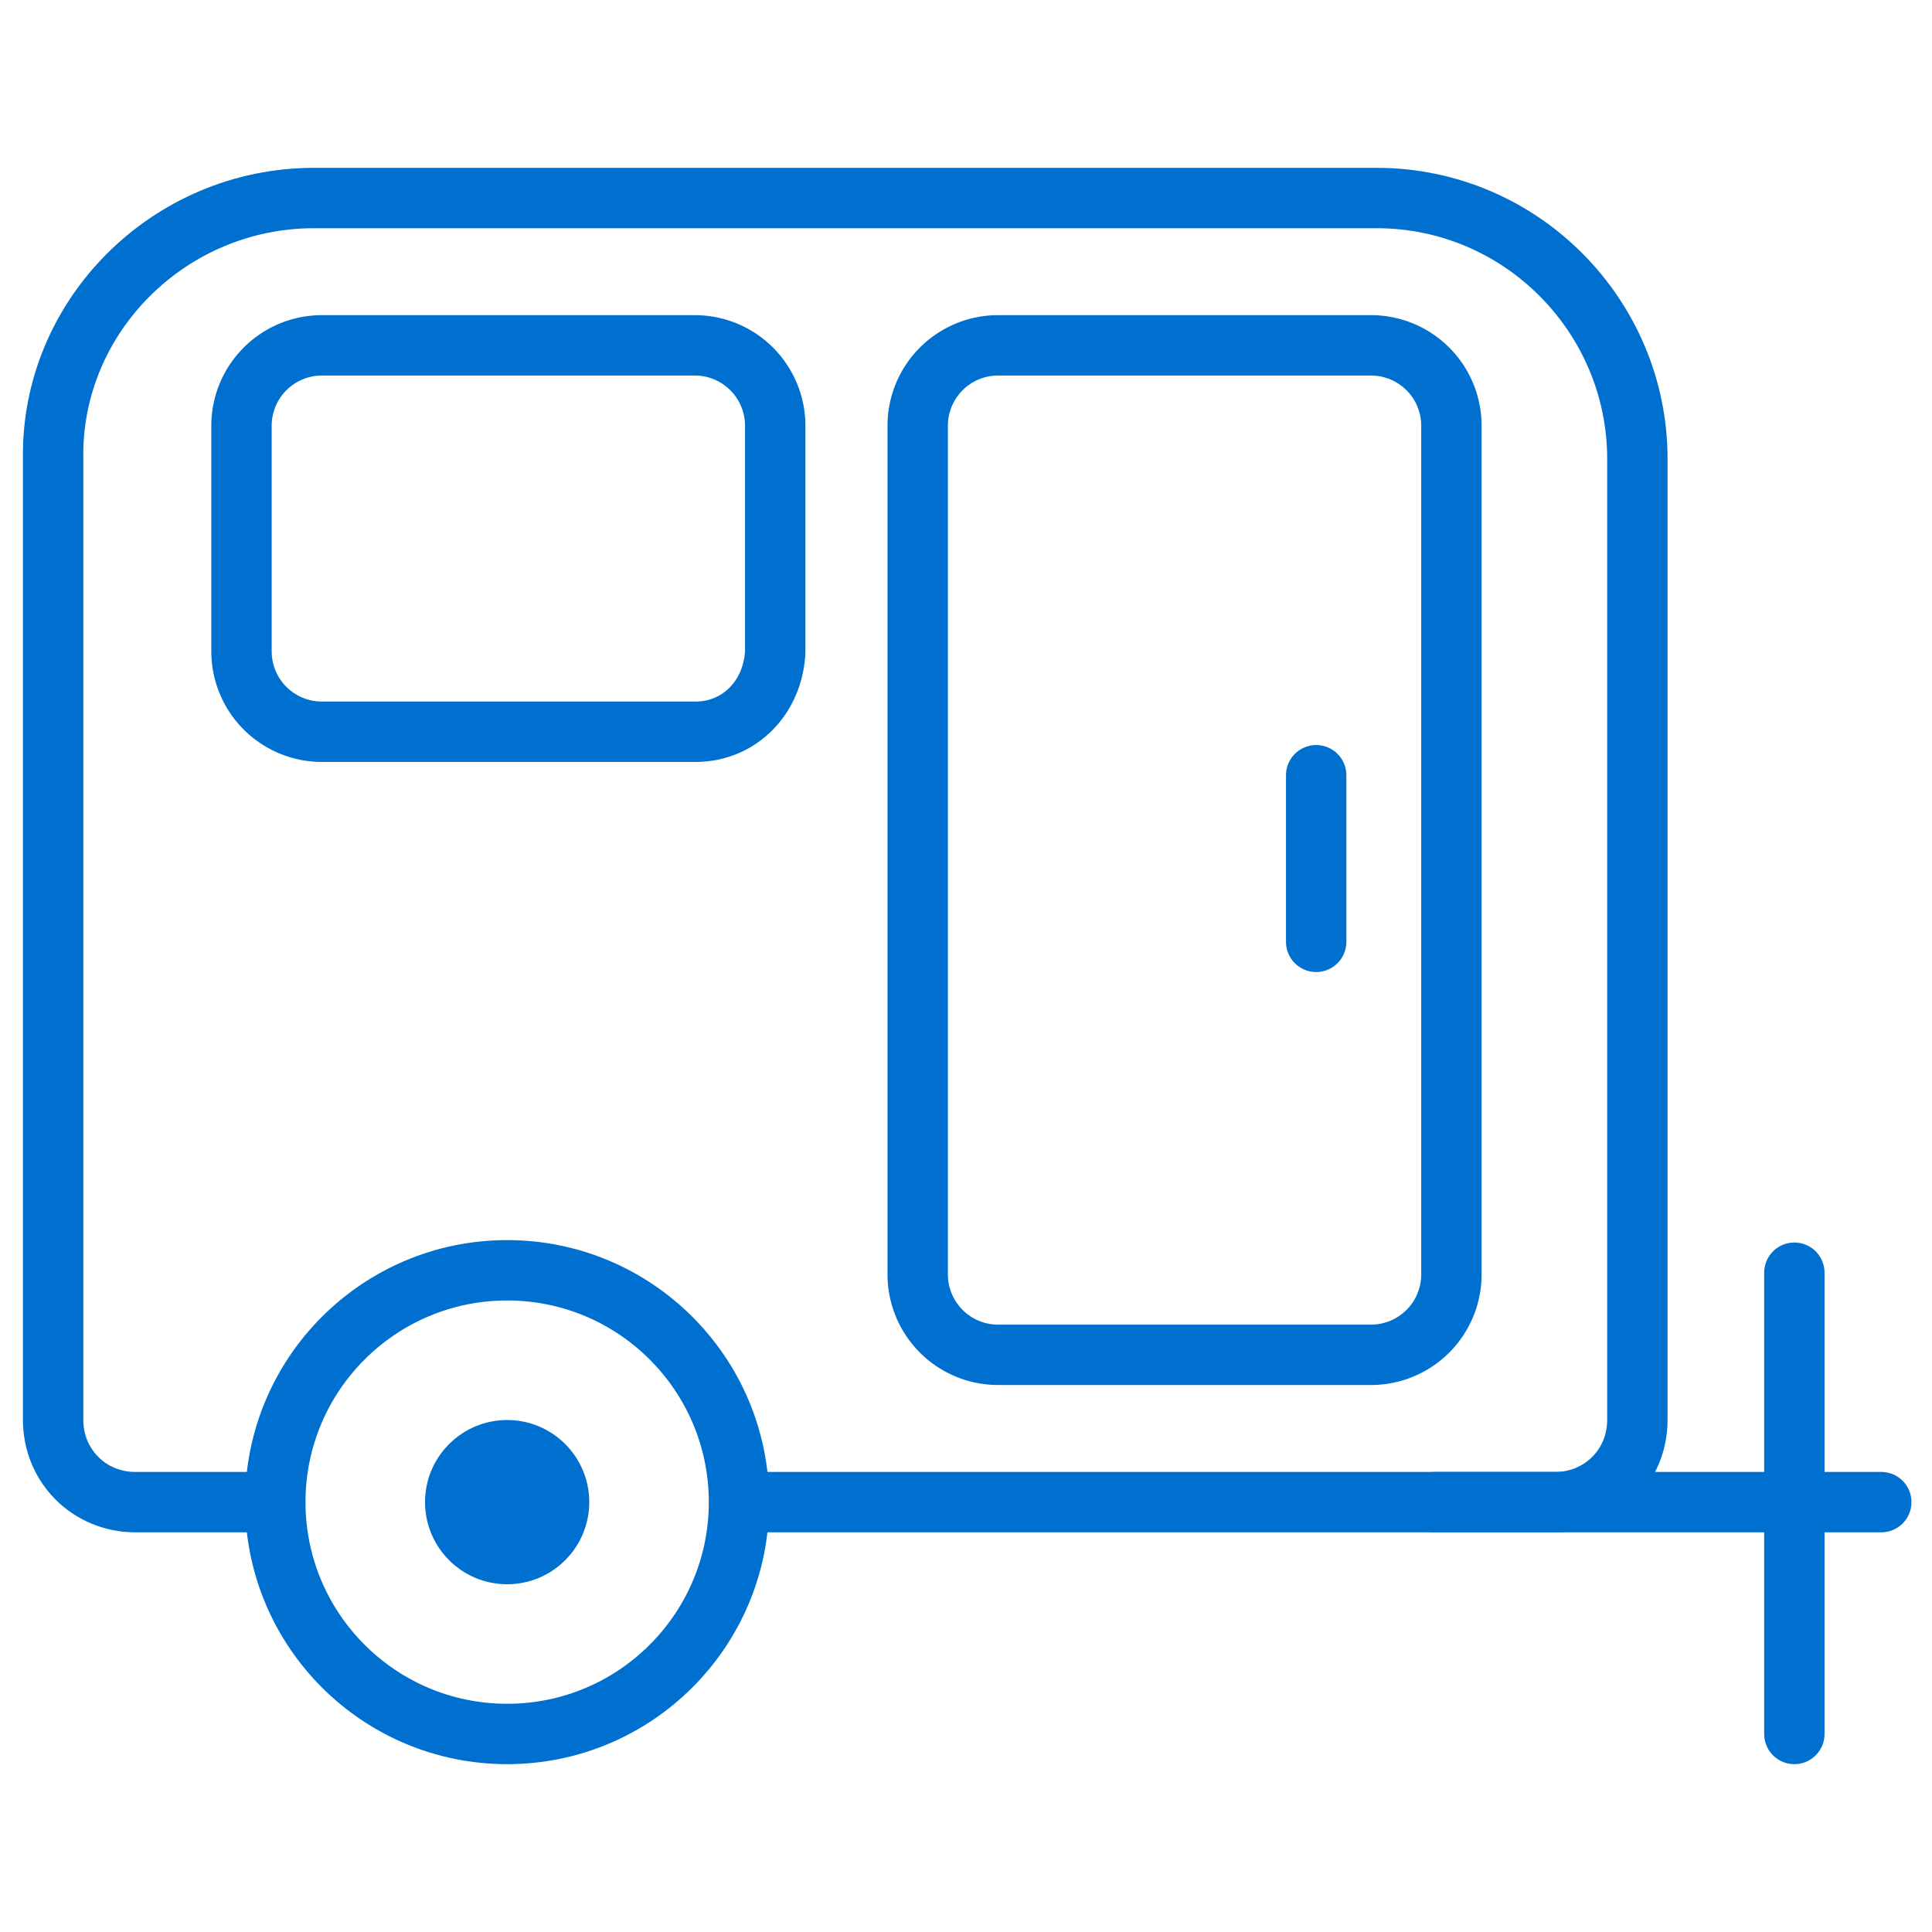 <svg xmlns="http://www.w3.org/2000/svg" viewBox="0 0 80 80" xmlns:v="https://vecta.io/nano"><style><![CDATA[.D{stroke-miterlimit:10}.E{stroke-linecap:round}]]></style><g fill="none" stroke="#0070d0" stroke-width="2.5"><g class="D"><path d="M11.5,62.2H5.6c-1.9,0-3.4-1.5-3.4-3.4V19C2.1,13.1,7,8.2,13,8.2H57c6,0,10.8,4.9,10.8,10.8v39.8 c0,1.9-1.5,3.4-3.4,3.4H30.6"/><path d="M59.4 62.2h18.5" class="E"/></g><circle cx="21" cy="62.2" r="9.6"/><path d="M74.3 52.7v19.1" class="D E"/></g><circle cx="21" cy="62.2" r="3.4" fill="#0070d0"/><g fill="none" stroke="#0070d0" stroke-width="2.5" class="D"><path d="M56.8 56.1H41.3a3.33 3.33 0 0 1-3.3-3.3V17.6a3.33 3.33 0 0 1 3.3-3.3h15.5a3.33 3.33 0 0 1 3.3 3.3v35.2a3.33 3.33 0 0 1-3.3 3.3zm-28-25.8H13.3A3.33 3.33 0 0 1 10 27v-9.4a3.33 3.33 0 0 1 3.3-3.3h15.5a3.33 3.33 0 0 1 3.3 3.3V27c-.1 1.9-1.5 3.3-3.3 3.3z"/><path d="M54.5 32.1V39" class="E"/></g></svg>
